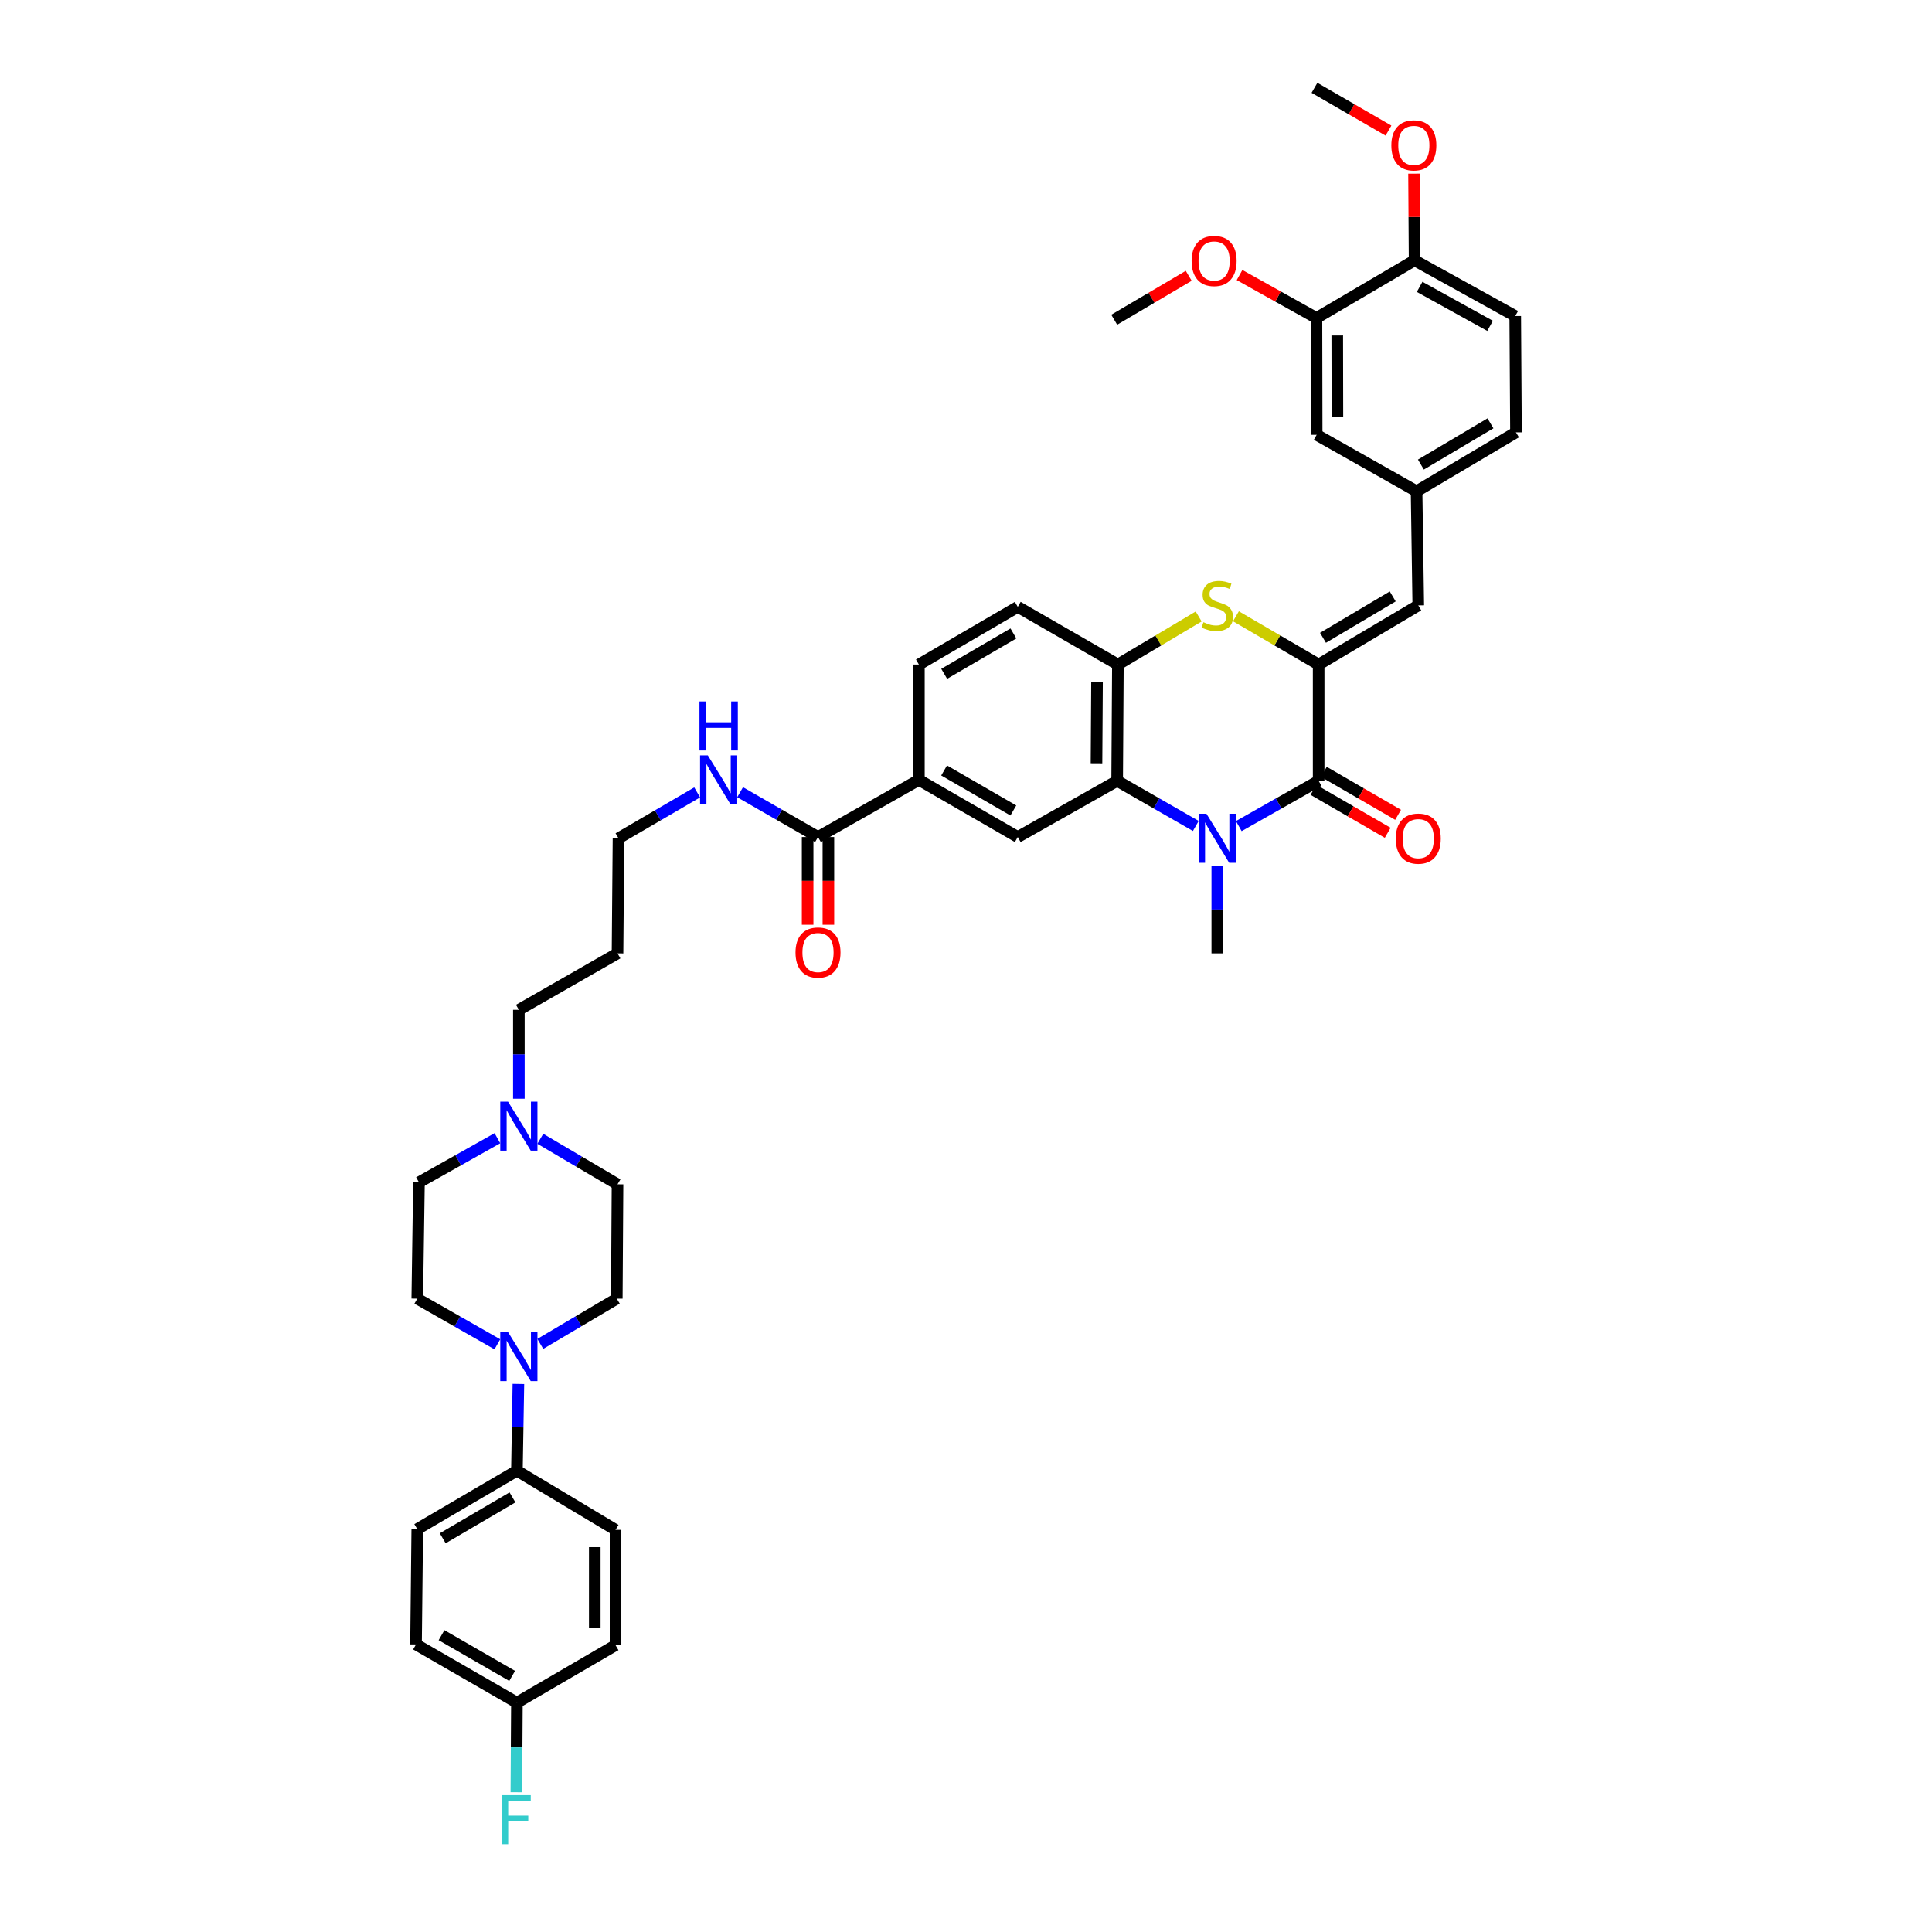 <?xml version='1.0' encoding='iso-8859-1'?>
<svg version='1.1' baseProfile='full'
              xmlns='http://www.w3.org/2000/svg'
                      xmlns:rdkit='http://www.rdkit.org/xml'
                      xmlns:xlink='http://www.w3.org/1999/xlink'
                  xml:space='preserve'
width='1000px' height='1000px' viewBox='0 0 1000 1000'>
<!-- END OF HEADER -->
<rect style='opacity:1.0;fill:#FFFFFF;stroke:none' width='1000' height='1000' x='0' y='0'> </rect>
<path class='bond-1' d='M 641.19,427.587 L 661.861,415.878' style='fill:none;fill-rule:evenodd;stroke:#0000FF;stroke-width:6px;stroke-linecap:butt;stroke-linejoin:miter;stroke-opacity:1' />
<path class='bond-1' d='M 661.861,415.878 L 682.531,404.169' style='fill:none;fill-rule:evenodd;stroke:#000000;stroke-width:6px;stroke-linecap:butt;stroke-linejoin:miter;stroke-opacity:1' />
<path class='bond-2' d='M 618.948,427.517 L 598.593,415.843' style='fill:none;fill-rule:evenodd;stroke:#0000FF;stroke-width:6px;stroke-linecap:butt;stroke-linejoin:miter;stroke-opacity:1' />
<path class='bond-2' d='M 598.593,415.843 L 578.238,404.169' style='fill:none;fill-rule:evenodd;stroke:#000000;stroke-width:6px;stroke-linecap:butt;stroke-linejoin:miter;stroke-opacity:1' />
<path class='bond-28' d='M 630.062,448.065 L 630.062,470.763' style='fill:none;fill-rule:evenodd;stroke:#0000FF;stroke-width:6px;stroke-linecap:butt;stroke-linejoin:miter;stroke-opacity:1' />
<path class='bond-28' d='M 630.062,470.763 L 630.062,493.461' style='fill:none;fill-rule:evenodd;stroke:#000000;stroke-width:6px;stroke-linecap:butt;stroke-linejoin:miter;stroke-opacity:1' />
<path class='bond-0' d='M 682.531,343.96 L 682.531,404.169' style='fill:none;fill-rule:evenodd;stroke:#000000;stroke-width:6px;stroke-linecap:butt;stroke-linejoin:miter;stroke-opacity:1' />
<path class='bond-6' d='M 682.531,343.96 L 734.099,313.354' style='fill:none;fill-rule:evenodd;stroke:#000000;stroke-width:6px;stroke-linecap:butt;stroke-linejoin:miter;stroke-opacity:1' />
<path class='bond-6' d='M 684.78,330.125 L 720.877,308.701' style='fill:none;fill-rule:evenodd;stroke:#000000;stroke-width:6px;stroke-linecap:butt;stroke-linejoin:miter;stroke-opacity:1' />
<path class='bond-41' d='M 682.531,343.96 L 661.123,331.472' style='fill:none;fill-rule:evenodd;stroke:#000000;stroke-width:6px;stroke-linecap:butt;stroke-linejoin:miter;stroke-opacity:1' />
<path class='bond-41' d='M 661.123,331.472 L 639.714,318.984' style='fill:none;fill-rule:evenodd;stroke:#CCCC00;stroke-width:6px;stroke-linecap:butt;stroke-linejoin:miter;stroke-opacity:1' />
<path class='bond-13' d='M 679.84,408.821 L 699.056,419.939' style='fill:none;fill-rule:evenodd;stroke:#000000;stroke-width:6px;stroke-linecap:butt;stroke-linejoin:miter;stroke-opacity:1' />
<path class='bond-13' d='M 699.056,419.939 L 718.272,431.057' style='fill:none;fill-rule:evenodd;stroke:#FF0000;stroke-width:6px;stroke-linecap:butt;stroke-linejoin:miter;stroke-opacity:1' />
<path class='bond-13' d='M 685.223,399.517 L 704.439,410.635' style='fill:none;fill-rule:evenodd;stroke:#000000;stroke-width:6px;stroke-linecap:butt;stroke-linejoin:miter;stroke-opacity:1' />
<path class='bond-13' d='M 704.439,410.635 L 723.656,421.753' style='fill:none;fill-rule:evenodd;stroke:#FF0000;stroke-width:6px;stroke-linecap:butt;stroke-linejoin:miter;stroke-opacity:1' />
<path class='bond-4' d='M 578.238,404.169 L 578.62,343.96' style='fill:none;fill-rule:evenodd;stroke:#000000;stroke-width:6px;stroke-linecap:butt;stroke-linejoin:miter;stroke-opacity:1' />
<path class='bond-4' d='M 567.546,395.069 L 567.814,352.923' style='fill:none;fill-rule:evenodd;stroke:#000000;stroke-width:6px;stroke-linecap:butt;stroke-linejoin:miter;stroke-opacity:1' />
<path class='bond-7' d='M 578.238,404.169 L 526.796,433.246' style='fill:none;fill-rule:evenodd;stroke:#000000;stroke-width:6px;stroke-linecap:butt;stroke-linejoin:miter;stroke-opacity:1' />
<path class='bond-3' d='M 620.432,319.084 L 599.526,331.522' style='fill:none;fill-rule:evenodd;stroke:#CCCC00;stroke-width:6px;stroke-linecap:butt;stroke-linejoin:miter;stroke-opacity:1' />
<path class='bond-3' d='M 599.526,331.522 L 578.62,343.96' style='fill:none;fill-rule:evenodd;stroke:#000000;stroke-width:6px;stroke-linecap:butt;stroke-linejoin:miter;stroke-opacity:1' />
<path class='bond-17' d='M 578.62,343.96 L 526.796,314.113' style='fill:none;fill-rule:evenodd;stroke:#000000;stroke-width:6px;stroke-linecap:butt;stroke-linejoin:miter;stroke-opacity:1' />
<path class='bond-5' d='M 257.425,695.817 L 236.704,684' style='fill:none;fill-rule:evenodd;stroke:#0000FF;stroke-width:6px;stroke-linecap:butt;stroke-linejoin:miter;stroke-opacity:1' />
<path class='bond-5' d='M 236.704,684 L 215.982,672.182' style='fill:none;fill-rule:evenodd;stroke:#000000;stroke-width:6px;stroke-linecap:butt;stroke-linejoin:miter;stroke-opacity:1' />
<path class='bond-12' d='M 268.317,716.328 L 267.933,738.782' style='fill:none;fill-rule:evenodd;stroke:#0000FF;stroke-width:6px;stroke-linecap:butt;stroke-linejoin:miter;stroke-opacity:1' />
<path class='bond-12' d='M 267.933,738.782 L 267.55,761.235' style='fill:none;fill-rule:evenodd;stroke:#000000;stroke-width:6px;stroke-linecap:butt;stroke-linejoin:miter;stroke-opacity:1' />
<path class='bond-44' d='M 279.652,695.605 L 299.45,683.893' style='fill:none;fill-rule:evenodd;stroke:#0000FF;stroke-width:6px;stroke-linecap:butt;stroke-linejoin:miter;stroke-opacity:1' />
<path class='bond-44' d='M 299.45,683.893 L 319.248,672.182' style='fill:none;fill-rule:evenodd;stroke:#000000;stroke-width:6px;stroke-linecap:butt;stroke-linejoin:miter;stroke-opacity:1' />
<path class='bond-14' d='M 734.099,313.354 L 733.221,254.292' style='fill:none;fill-rule:evenodd;stroke:#000000;stroke-width:6px;stroke-linecap:butt;stroke-linejoin:miter;stroke-opacity:1' />
<path class='bond-9' d='M 526.796,433.246 L 475.617,403.667' style='fill:none;fill-rule:evenodd;stroke:#000000;stroke-width:6px;stroke-linecap:butt;stroke-linejoin:miter;stroke-opacity:1' />
<path class='bond-9' d='M 524.498,419.502 L 488.672,398.797' style='fill:none;fill-rule:evenodd;stroke:#000000;stroke-width:6px;stroke-linecap:butt;stroke-linejoin:miter;stroke-opacity:1' />
<path class='bond-8' d='M 423.398,433.246 L 475.617,403.667' style='fill:none;fill-rule:evenodd;stroke:#000000;stroke-width:6px;stroke-linecap:butt;stroke-linejoin:miter;stroke-opacity:1' />
<path class='bond-20' d='M 418.024,433.246 L 418.024,455.942' style='fill:none;fill-rule:evenodd;stroke:#000000;stroke-width:6px;stroke-linecap:butt;stroke-linejoin:miter;stroke-opacity:1' />
<path class='bond-20' d='M 418.024,455.942 L 418.024,478.639' style='fill:none;fill-rule:evenodd;stroke:#FF0000;stroke-width:6px;stroke-linecap:butt;stroke-linejoin:miter;stroke-opacity:1' />
<path class='bond-20' d='M 428.773,433.246 L 428.773,455.942' style='fill:none;fill-rule:evenodd;stroke:#000000;stroke-width:6px;stroke-linecap:butt;stroke-linejoin:miter;stroke-opacity:1' />
<path class='bond-20' d='M 428.773,455.942 L 428.773,478.639' style='fill:none;fill-rule:evenodd;stroke:#FF0000;stroke-width:6px;stroke-linecap:butt;stroke-linejoin:miter;stroke-opacity:1' />
<path class='bond-22' d='M 423.398,433.246 L 403.235,421.65' style='fill:none;fill-rule:evenodd;stroke:#000000;stroke-width:6px;stroke-linecap:butt;stroke-linejoin:miter;stroke-opacity:1' />
<path class='bond-22' d='M 403.235,421.65 L 383.072,410.053' style='fill:none;fill-rule:evenodd;stroke:#0000FF;stroke-width:6px;stroke-linecap:butt;stroke-linejoin:miter;stroke-opacity:1' />
<path class='bond-21' d='M 475.617,403.667 L 475.617,343.96' style='fill:none;fill-rule:evenodd;stroke:#000000;stroke-width:6px;stroke-linecap:butt;stroke-linejoin:miter;stroke-opacity:1' />
<path class='bond-10' d='M 268.559,568.7 L 268.559,545.691' style='fill:none;fill-rule:evenodd;stroke:#0000FF;stroke-width:6px;stroke-linecap:butt;stroke-linejoin:miter;stroke-opacity:1' />
<path class='bond-10' d='M 268.559,545.691 L 268.559,522.681' style='fill:none;fill-rule:evenodd;stroke:#000000;stroke-width:6px;stroke-linecap:butt;stroke-linejoin:miter;stroke-opacity:1' />
<path class='bond-26' d='M 279.662,589.435 L 299.643,601.215' style='fill:none;fill-rule:evenodd;stroke:#0000FF;stroke-width:6px;stroke-linecap:butt;stroke-linejoin:miter;stroke-opacity:1' />
<path class='bond-26' d='M 299.643,601.215 L 319.625,612.994' style='fill:none;fill-rule:evenodd;stroke:#000000;stroke-width:6px;stroke-linecap:butt;stroke-linejoin:miter;stroke-opacity:1' />
<path class='bond-27' d='M 257.455,589.135 L 237.158,600.551' style='fill:none;fill-rule:evenodd;stroke:#0000FF;stroke-width:6px;stroke-linecap:butt;stroke-linejoin:miter;stroke-opacity:1' />
<path class='bond-27' d='M 237.158,600.551 L 216.86,611.967' style='fill:none;fill-rule:evenodd;stroke:#000000;stroke-width:6px;stroke-linecap:butt;stroke-linejoin:miter;stroke-opacity:1' />
<path class='bond-11' d='M 681.397,164.594 L 681.51,225.071' style='fill:none;fill-rule:evenodd;stroke:#000000;stroke-width:6px;stroke-linecap:butt;stroke-linejoin:miter;stroke-opacity:1' />
<path class='bond-11' d='M 692.163,173.645 L 692.242,215.98' style='fill:none;fill-rule:evenodd;stroke:#000000;stroke-width:6px;stroke-linecap:butt;stroke-linejoin:miter;stroke-opacity:1' />
<path class='bond-33' d='M 681.397,164.594 L 661.492,153.479' style='fill:none;fill-rule:evenodd;stroke:#000000;stroke-width:6px;stroke-linecap:butt;stroke-linejoin:miter;stroke-opacity:1' />
<path class='bond-33' d='M 661.492,153.479 L 641.588,142.365' style='fill:none;fill-rule:evenodd;stroke:#FF0000;stroke-width:6px;stroke-linecap:butt;stroke-linejoin:miter;stroke-opacity:1' />
<path class='bond-43' d='M 681.397,164.594 L 732.194,134.746' style='fill:none;fill-rule:evenodd;stroke:#000000;stroke-width:6px;stroke-linecap:butt;stroke-linejoin:miter;stroke-opacity:1' />
<path class='bond-23' d='M 267.55,761.235 L 215.982,791.459' style='fill:none;fill-rule:evenodd;stroke:#000000;stroke-width:6px;stroke-linecap:butt;stroke-linejoin:miter;stroke-opacity:1' />
<path class='bond-23' d='M 265.25,775.042 L 229.153,796.199' style='fill:none;fill-rule:evenodd;stroke:#000000;stroke-width:6px;stroke-linecap:butt;stroke-linejoin:miter;stroke-opacity:1' />
<path class='bond-24' d='M 267.55,761.235 L 318.603,791.841' style='fill:none;fill-rule:evenodd;stroke:#000000;stroke-width:6px;stroke-linecap:butt;stroke-linejoin:miter;stroke-opacity:1' />
<path class='bond-15' d='M 733.221,254.292 L 681.51,225.071' style='fill:none;fill-rule:evenodd;stroke:#000000;stroke-width:6px;stroke-linecap:butt;stroke-linejoin:miter;stroke-opacity:1' />
<path class='bond-29' d='M 733.221,254.292 L 784.663,223.799' style='fill:none;fill-rule:evenodd;stroke:#000000;stroke-width:6px;stroke-linecap:butt;stroke-linejoin:miter;stroke-opacity:1' />
<path class='bond-29' d='M 735.456,240.471 L 771.465,219.126' style='fill:none;fill-rule:evenodd;stroke:#000000;stroke-width:6px;stroke-linecap:butt;stroke-linejoin:miter;stroke-opacity:1' />
<path class='bond-16' d='M 732.194,134.746 L 784.286,163.585' style='fill:none;fill-rule:evenodd;stroke:#000000;stroke-width:6px;stroke-linecap:butt;stroke-linejoin:miter;stroke-opacity:1' />
<path class='bond-16' d='M 734.801,148.477 L 771.266,168.664' style='fill:none;fill-rule:evenodd;stroke:#000000;stroke-width:6px;stroke-linecap:butt;stroke-linejoin:miter;stroke-opacity:1' />
<path class='bond-35' d='M 732.194,134.746 L 732.047,112.317' style='fill:none;fill-rule:evenodd;stroke:#000000;stroke-width:6px;stroke-linecap:butt;stroke-linejoin:miter;stroke-opacity:1' />
<path class='bond-35' d='M 732.047,112.317 L 731.901,89.888' style='fill:none;fill-rule:evenodd;stroke:#FF0000;stroke-width:6px;stroke-linecap:butt;stroke-linejoin:miter;stroke-opacity:1' />
<path class='bond-42' d='M 526.796,314.113 L 475.617,343.96' style='fill:none;fill-rule:evenodd;stroke:#000000;stroke-width:6px;stroke-linecap:butt;stroke-linejoin:miter;stroke-opacity:1' />
<path class='bond-42' d='M 524.534,327.875 L 488.709,348.769' style='fill:none;fill-rule:evenodd;stroke:#000000;stroke-width:6px;stroke-linecap:butt;stroke-linejoin:miter;stroke-opacity:1' />
<path class='bond-18' d='M 319.248,672.182 L 319.625,612.994' style='fill:none;fill-rule:evenodd;stroke:#000000;stroke-width:6px;stroke-linecap:butt;stroke-linejoin:miter;stroke-opacity:1' />
<path class='bond-19' d='M 215.982,672.182 L 216.86,611.967' style='fill:none;fill-rule:evenodd;stroke:#000000;stroke-width:6px;stroke-linecap:butt;stroke-linejoin:miter;stroke-opacity:1' />
<path class='bond-38' d='M 360.848,410.151 L 340.49,422.021' style='fill:none;fill-rule:evenodd;stroke:#0000FF;stroke-width:6px;stroke-linecap:butt;stroke-linejoin:miter;stroke-opacity:1' />
<path class='bond-38' d='M 340.49,422.021 L 320.132,433.891' style='fill:none;fill-rule:evenodd;stroke:#000000;stroke-width:6px;stroke-linecap:butt;stroke-linejoin:miter;stroke-opacity:1' />
<path class='bond-31' d='M 215.982,791.459 L 215.337,851.166' style='fill:none;fill-rule:evenodd;stroke:#000000;stroke-width:6px;stroke-linecap:butt;stroke-linejoin:miter;stroke-opacity:1' />
<path class='bond-32' d='M 318.603,791.841 L 318.603,851.548' style='fill:none;fill-rule:evenodd;stroke:#000000;stroke-width:6px;stroke-linecap:butt;stroke-linejoin:miter;stroke-opacity:1' />
<path class='bond-32' d='M 307.854,800.797 L 307.854,842.592' style='fill:none;fill-rule:evenodd;stroke:#000000;stroke-width:6px;stroke-linecap:butt;stroke-linejoin:miter;stroke-opacity:1' />
<path class='bond-25' d='M 784.286,163.585 L 784.663,223.799' style='fill:none;fill-rule:evenodd;stroke:#000000;stroke-width:6px;stroke-linecap:butt;stroke-linejoin:miter;stroke-opacity:1' />
<path class='bond-30' d='M 267.55,881.27 L 318.603,851.548' style='fill:none;fill-rule:evenodd;stroke:#000000;stroke-width:6px;stroke-linecap:butt;stroke-linejoin:miter;stroke-opacity:1' />
<path class='bond-34' d='M 267.55,881.27 L 267.406,904.466' style='fill:none;fill-rule:evenodd;stroke:#000000;stroke-width:6px;stroke-linecap:butt;stroke-linejoin:miter;stroke-opacity:1' />
<path class='bond-34' d='M 267.406,904.466 L 267.262,927.662' style='fill:none;fill-rule:evenodd;stroke:#33CCCC;stroke-width:6px;stroke-linecap:butt;stroke-linejoin:miter;stroke-opacity:1' />
<path class='bond-45' d='M 267.55,881.27 L 215.337,851.166' style='fill:none;fill-rule:evenodd;stroke:#000000;stroke-width:6px;stroke-linecap:butt;stroke-linejoin:miter;stroke-opacity:1' />
<path class='bond-45' d='M 265.087,867.442 L 228.538,846.369' style='fill:none;fill-rule:evenodd;stroke:#000000;stroke-width:6px;stroke-linecap:butt;stroke-linejoin:miter;stroke-opacity:1' />
<path class='bond-39' d='M 615.28,142.762 L 595.998,154.126' style='fill:none;fill-rule:evenodd;stroke:#FF0000;stroke-width:6px;stroke-linecap:butt;stroke-linejoin:miter;stroke-opacity:1' />
<path class='bond-39' d='M 595.998,154.126 L 576.715,165.49' style='fill:none;fill-rule:evenodd;stroke:#000000;stroke-width:6px;stroke-linecap:butt;stroke-linejoin:miter;stroke-opacity:1' />
<path class='bond-40' d='M 718.675,67.589 L 699.525,56.522' style='fill:none;fill-rule:evenodd;stroke:#FF0000;stroke-width:6px;stroke-linecap:butt;stroke-linejoin:miter;stroke-opacity:1' />
<path class='bond-40' d='M 699.525,56.522 L 680.375,45.455' style='fill:none;fill-rule:evenodd;stroke:#000000;stroke-width:6px;stroke-linecap:butt;stroke-linejoin:miter;stroke-opacity:1' />
<path class='bond-36' d='M 268.559,522.681 L 319.625,493.461' style='fill:none;fill-rule:evenodd;stroke:#000000;stroke-width:6px;stroke-linecap:butt;stroke-linejoin:miter;stroke-opacity:1' />
<path class='bond-37' d='M 319.625,493.461 L 320.132,433.891' style='fill:none;fill-rule:evenodd;stroke:#000000;stroke-width:6px;stroke-linecap:butt;stroke-linejoin:miter;stroke-opacity:1' />
<path  class='atom-0' d='M 624.454 421.207
L 632.767 434.643
Q 633.591 435.969, 634.917 438.37
Q 636.243 440.771, 636.315 440.914
L 636.315 421.207
L 639.683 421.207
L 639.683 446.575
L 636.207 446.575
L 627.285 431.884
Q 626.246 430.165, 625.135 428.194
Q 624.06 426.223, 623.738 425.614
L 623.738 446.575
L 620.441 446.575
L 620.441 421.207
L 624.454 421.207
' fill='#0000FF'/>
<path  class='atom-4' d='M 622.896 322.061
Q 623.182 322.169, 624.365 322.67
Q 625.547 323.172, 626.837 323.494
Q 628.163 323.781, 629.453 323.781
Q 631.854 323.781, 633.251 322.634
Q 634.649 321.452, 634.649 319.41
Q 634.649 318.012, 633.932 317.152
Q 633.251 316.292, 632.176 315.826
Q 631.101 315.361, 629.31 314.823
Q 627.052 314.142, 625.691 313.497
Q 624.365 312.852, 623.397 311.491
Q 622.466 310.129, 622.466 307.836
Q 622.466 304.647, 624.616 302.676
Q 626.801 300.706, 631.101 300.706
Q 634.039 300.706, 637.372 302.103
L 636.548 304.862
Q 633.502 303.608, 631.209 303.608
Q 628.736 303.608, 627.375 304.647
Q 626.013 305.65, 626.049 307.406
Q 626.049 308.768, 626.73 309.592
Q 627.446 310.416, 628.45 310.882
Q 629.489 311.348, 631.209 311.885
Q 633.502 312.602, 634.863 313.318
Q 636.225 314.035, 637.193 315.504
Q 638.196 316.937, 638.196 319.41
Q 638.196 322.921, 635.831 324.82
Q 633.502 326.683, 629.596 326.683
Q 627.339 326.683, 625.619 326.182
Q 623.935 325.716, 621.928 324.892
L 622.896 322.061
' fill='#CCCC00'/>
<path  class='atom-6' d='M 262.951 689.483
L 271.264 702.919
Q 272.088 704.245, 273.414 706.646
Q 274.74 709.046, 274.811 709.19
L 274.811 689.483
L 278.18 689.483
L 278.18 714.851
L 274.704 714.851
L 265.782 700.16
Q 264.743 698.44, 263.632 696.47
Q 262.557 694.499, 262.235 693.89
L 262.235 714.851
L 258.938 714.851
L 258.938 689.483
L 262.951 689.483
' fill='#0000FF'/>
<path  class='atom-11' d='M 262.951 570.206
L 271.264 583.642
Q 272.088 584.968, 273.414 587.369
Q 274.74 589.77, 274.811 589.913
L 274.811 570.206
L 278.18 570.206
L 278.18 595.574
L 274.704 595.574
L 265.782 580.883
Q 264.743 579.164, 263.632 577.193
Q 262.557 575.222, 262.235 574.613
L 262.235 595.574
L 258.938 595.574
L 258.938 570.206
L 262.951 570.206
' fill='#0000FF'/>
<path  class='atom-14' d='M 722.453 434.076
Q 722.453 427.985, 725.463 424.581
Q 728.473 421.177, 734.099 421.177
Q 739.724 421.177, 742.734 424.581
Q 745.744 427.985, 745.744 434.076
Q 745.744 440.239, 742.698 443.751
Q 739.652 447.226, 734.099 447.226
Q 728.509 447.226, 725.463 443.751
Q 722.453 440.275, 722.453 434.076
M 734.099 444.36
Q 737.968 444.36, 740.047 441.78
Q 742.161 439.164, 742.161 434.076
Q 742.161 429.096, 740.047 426.587
Q 737.968 424.043, 734.099 424.043
Q 730.229 424.043, 728.115 426.552
Q 726.037 429.06, 726.037 434.076
Q 726.037 439.2, 728.115 441.78
Q 730.229 444.36, 734.099 444.36
' fill='#FF0000'/>
<path  class='atom-21' d='M 411.753 493.031
Q 411.753 486.939, 414.763 483.535
Q 417.773 480.131, 423.398 480.131
Q 429.024 480.131, 432.034 483.535
Q 435.044 486.939, 435.044 493.031
Q 435.044 499.194, 431.998 502.705
Q 428.952 506.181, 423.398 506.181
Q 417.809 506.181, 414.763 502.705
Q 411.753 499.23, 411.753 493.031
M 423.398 503.314
Q 427.268 503.314, 429.346 500.735
Q 431.46 498.119, 431.46 493.031
Q 431.46 488.05, 429.346 485.542
Q 427.268 482.998, 423.398 482.998
Q 419.529 482.998, 417.415 485.506
Q 415.336 488.014, 415.336 493.031
Q 415.336 498.155, 417.415 500.735
Q 419.529 503.314, 423.398 503.314
' fill='#FF0000'/>
<path  class='atom-23' d='M 366.361 390.983
L 374.674 404.42
Q 375.498 405.745, 376.824 408.146
Q 378.149 410.547, 378.221 410.69
L 378.221 390.983
L 381.589 390.983
L 381.589 416.352
L 378.113 416.352
L 369.191 401.661
Q 368.152 399.941, 367.042 397.97
Q 365.967 395.999, 365.644 395.39
L 365.644 416.352
L 362.348 416.352
L 362.348 390.983
L 366.361 390.983
' fill='#0000FF'/>
<path  class='atom-23' d='M 362.043 363.077
L 365.483 363.077
L 365.483 373.863
L 378.454 373.863
L 378.454 363.077
L 381.894 363.077
L 381.894 388.446
L 378.454 388.446
L 378.454 376.729
L 365.483 376.729
L 365.483 388.446
L 362.043 388.446
L 362.043 363.077
' fill='#0000FF'/>
<path  class='atom-34' d='M 616.781 135.087
Q 616.781 128.996, 619.79 125.592
Q 622.8 122.188, 628.426 122.188
Q 634.051 122.188, 637.061 125.592
Q 640.071 128.996, 640.071 135.087
Q 640.071 141.25, 637.025 144.761
Q 633.98 148.237, 628.426 148.237
Q 622.836 148.237, 619.79 144.761
Q 616.781 141.286, 616.781 135.087
M 628.426 145.37
Q 632.296 145.37, 634.374 142.791
Q 636.488 140.175, 636.488 135.087
Q 636.488 130.106, 634.374 127.598
Q 632.296 125.054, 628.426 125.054
Q 624.556 125.054, 622.442 127.562
Q 620.364 130.07, 620.364 135.087
Q 620.364 140.211, 622.442 142.791
Q 624.556 145.37, 628.426 145.37
' fill='#FF0000'/>
<path  class='atom-35' d='M 259.631 929.177
L 274.716 929.177
L 274.716 932.079
L 263.035 932.079
L 263.035 939.783
L 273.426 939.783
L 273.426 942.721
L 263.035 942.721
L 263.035 954.545
L 259.631 954.545
L 259.631 929.177
' fill='#33CCCC'/>
<path  class='atom-36' d='M 720.16 75.248
Q 720.16 69.157, 723.17 65.753
Q 726.18 62.349, 731.805 62.349
Q 737.431 62.349, 740.441 65.753
Q 743.451 69.157, 743.451 75.248
Q 743.451 81.411, 740.405 84.923
Q 737.359 88.398, 731.805 88.398
Q 726.216 88.398, 723.17 84.923
Q 720.16 81.447, 720.16 75.248
M 731.805 85.532
Q 735.675 85.532, 737.753 82.952
Q 739.867 80.336, 739.867 75.248
Q 739.867 70.268, 737.753 67.76
Q 735.675 65.216, 731.805 65.216
Q 727.936 65.216, 725.822 67.724
Q 723.743 70.232, 723.743 75.248
Q 723.743 80.372, 725.822 82.952
Q 727.936 85.532, 731.805 85.532
' fill='#FF0000'/>
</svg>
